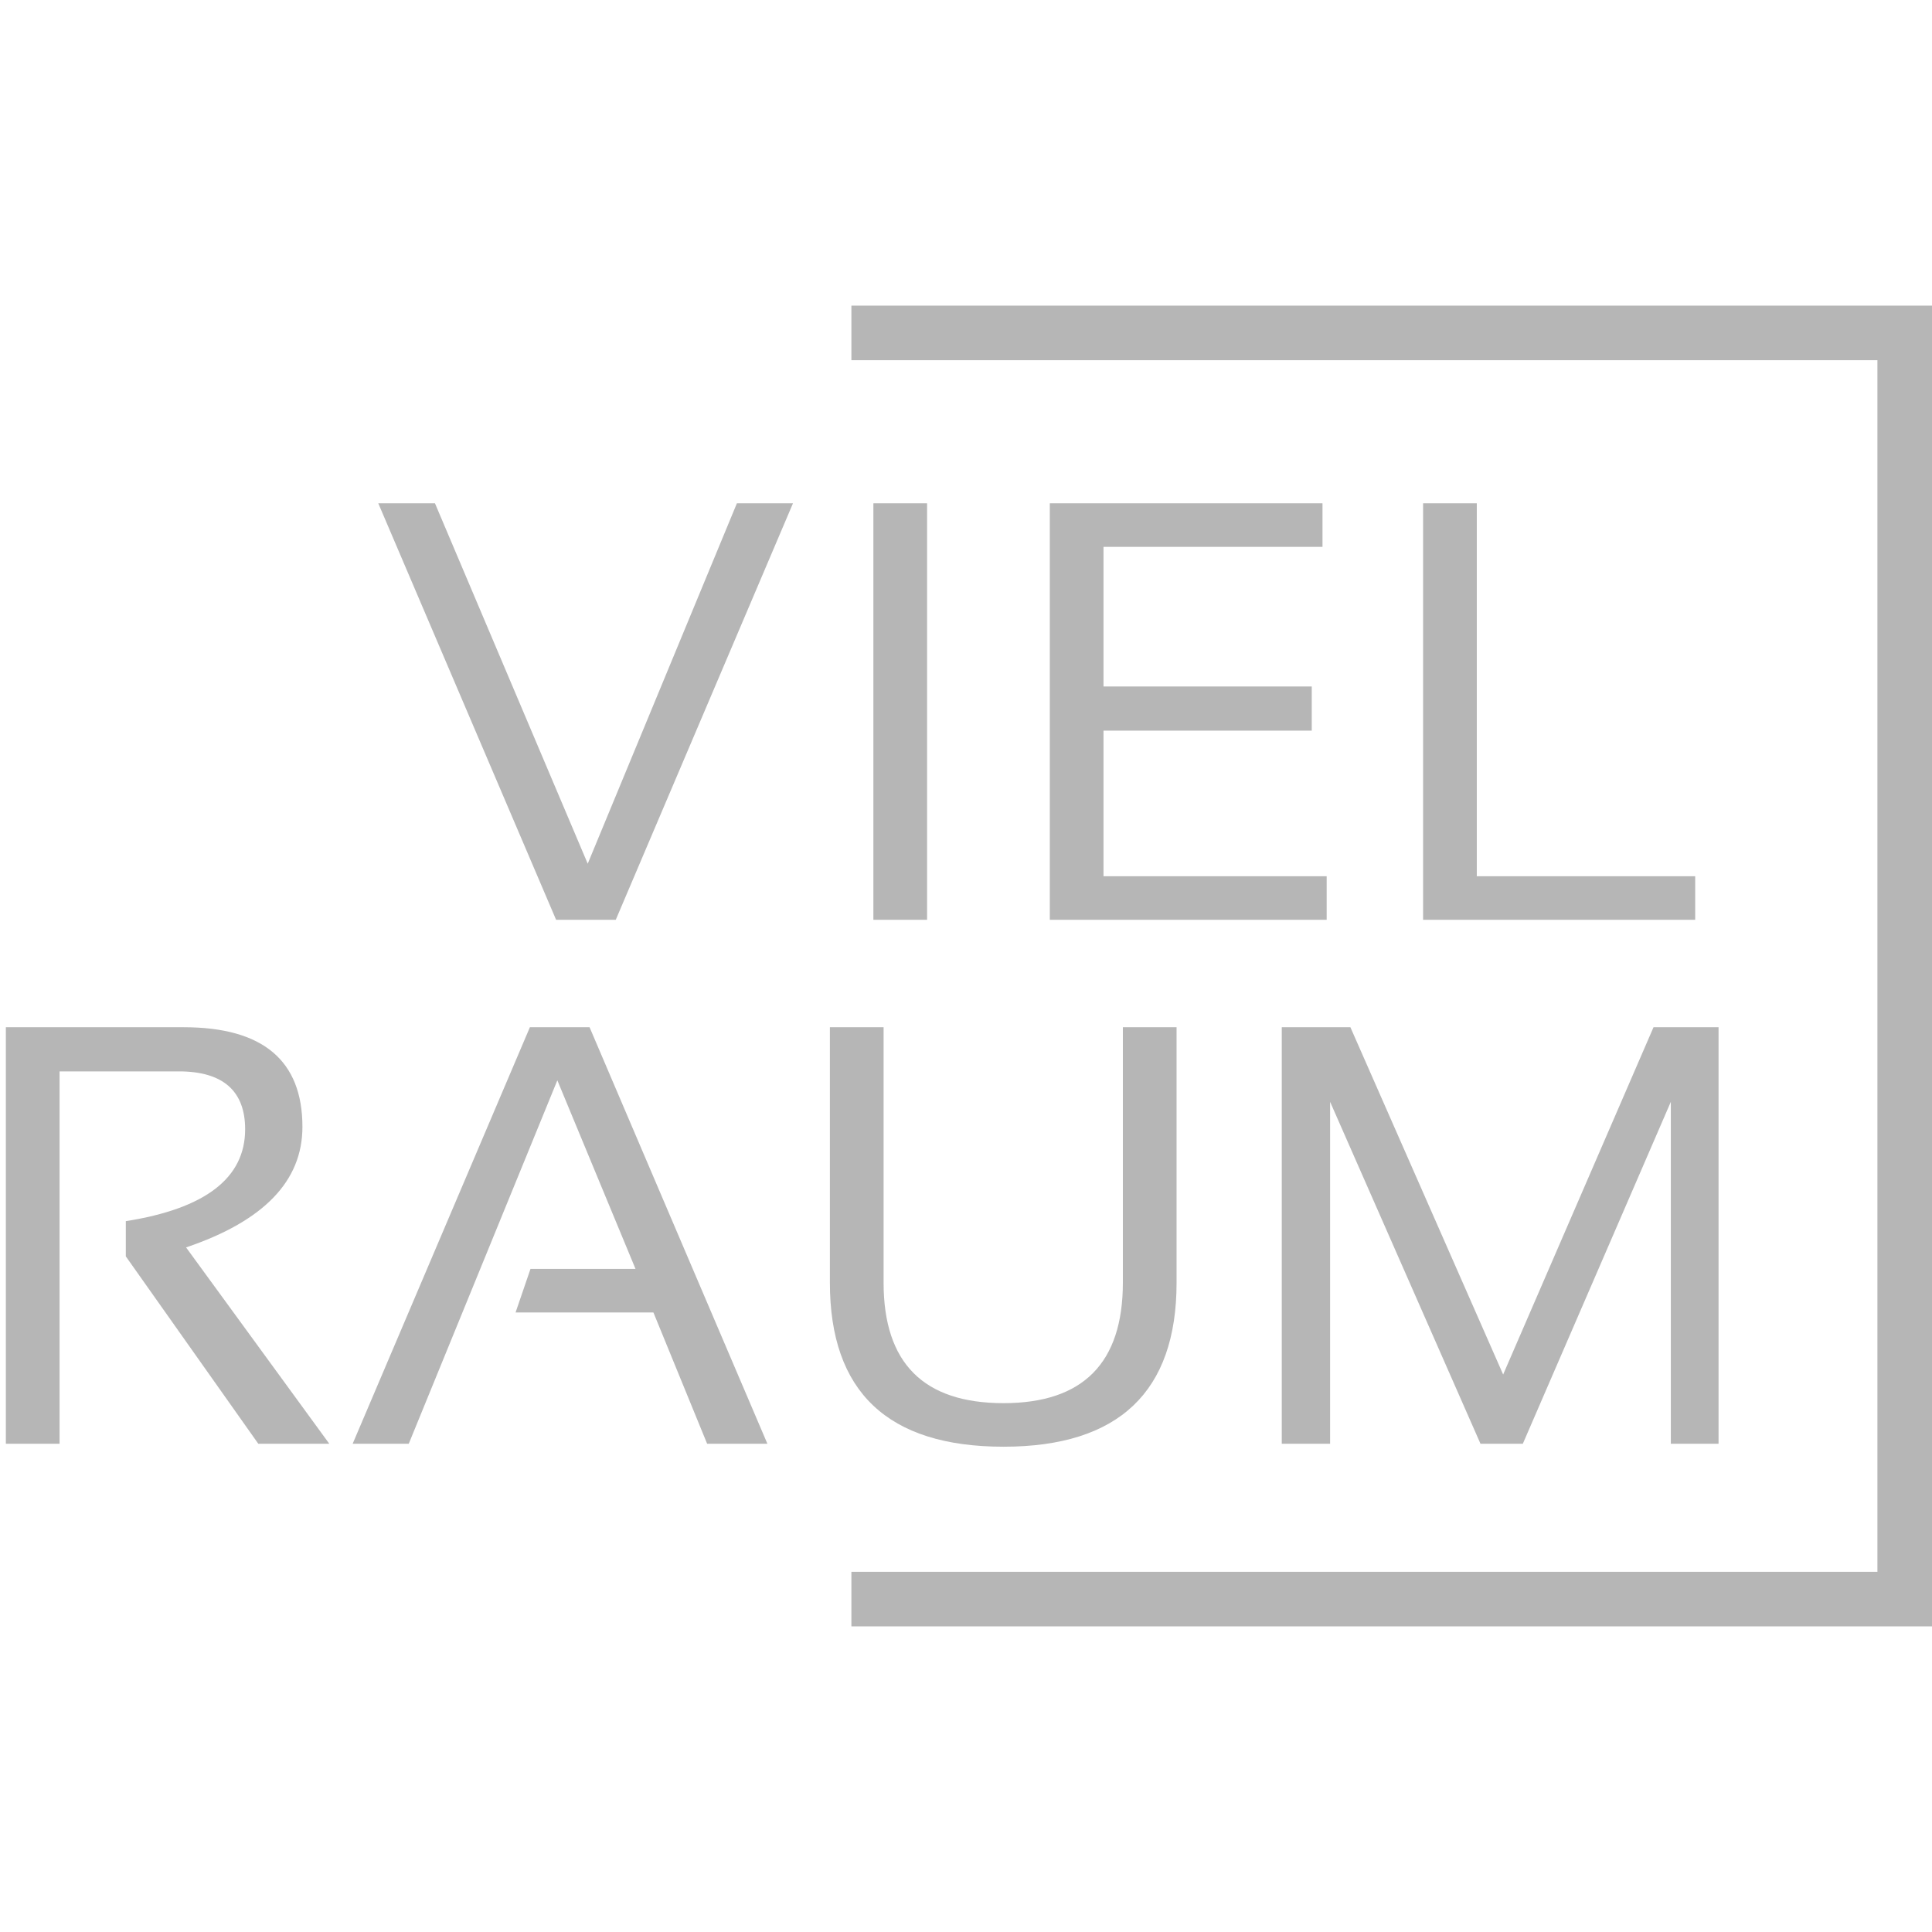 <?xml version="1.0" encoding="UTF-8" standalone="no"?>
<!DOCTYPE svg PUBLIC "-//W3C//DTD SVG 1.1//EN" "http://www.w3.org/Graphics/SVG/1.1/DTD/svg11.dtd">
<svg width="100%" height="100%" viewBox="0 0 177 177" version="1.1" xmlns="http://www.w3.org/2000/svg" xmlns:xlink="http://www.w3.org/1999/xlink" xml:space="preserve" xmlns:serif="http://www.serif.com/" style="fill-rule:evenodd;clip-rule:evenodd;stroke-linejoin:round;stroke-miterlimit:2;">
    <g transform="matrix(1,0,0,1,14,28)">
        <g transform="matrix(54.667,0,0,54.667,20,56.267)">
            <path d="M0.707,-0.698L0.41,-0L0.31,-0L0.012,-0.698L0.107,-0.698L0.363,-0.094L0.613,-0.698L0.707,-0.698Z" style="fill:rgb(182,182,182);fill-rule:nonzero;"/>
        </g>
        <g transform="matrix(54.667,0,0,54.667,60.658,56.267)">
            <rect x="0.098" y="-0.698" width="0.09" height="0.698" style="fill:rgb(182,182,182);"/>
        </g>
        <g transform="matrix(54.667,0,0,54.667,77.64,56.267)">
            <path d="M0.54,-0.698L0.54,-0.625L0.173,-0.625L0.173,-0.391L0.522,-0.391L0.522,-0.317L0.173,-0.317L0.173,-0.073L0.547,-0.073L0.547,-0L0.083,-0L0.083,-0.698L0.54,-0.698Z" style="fill:rgb(182,182,182);fill-rule:nonzero;"/>
        </g>
        <g transform="matrix(54.667,0,0,54.667,111.839,56.267)">
            <path d="M0.173,-0.698L0.173,-0.073L0.539,-0.073L0.539,-0L0.083,-0L0.083,-0.698L0.173,-0.698Z" style="fill:rgb(182,182,182);fill-rule:nonzero;"/>
        </g>
    </g>
    <g transform="matrix(1,0,0,1,-24,76)">
        <g transform="matrix(54.667,0,0,54.667,20,56.267)">
            <path d="M0.083,-0L0.083,-0.698L0.381,-0.698C0.514,-0.698 0.58,-0.642 0.58,-0.531C0.58,-0.44 0.515,-0.373 0.385,-0.329L0.625,-0L0.506,-0L0.284,-0.314L0.284,-0.373C0.417,-0.394 0.484,-0.445 0.484,-0.527C0.484,-0.591 0.447,-0.624 0.373,-0.624L0.173,-0.624L0.173,-0L0.083,-0Z" style="fill:rgb(182,182,182);fill-rule:nonzero;"/>
        </g>
        <g transform="matrix(54.667,0,0,54.667,55.654,56.267)">
            <path d="M0.106,-0L0.012,-0L0.309,-0.698L0.409,-0.698L0.707,-0L0.606,-0L0.516,-0.22L0.285,-0.22L0.31,-0.293L0.486,-0.293L0.355,-0.609L0.106,-0Z" style="fill:rgb(182,182,182);fill-rule:nonzero;"/>
        </g>
        <g transform="matrix(54.667,0,0,54.667,95.766,56.267)">
            <path d="M0.078,-0.27L0.078,-0.698L0.168,-0.698L0.168,-0.27C0.168,-0.135 0.235,-0.068 0.369,-0.068C0.502,-0.068 0.569,-0.135 0.569,-0.27L0.569,-0.698L0.659,-0.698L0.659,-0.27C0.659,-0.087 0.562,0.005 0.369,0.005C0.175,0.005 0.078,-0.087 0.078,-0.27Z" style="fill:rgb(182,182,182);fill-rule:nonzero;"/>
        </g>
        <g transform="matrix(54.667,0,0,54.667,136.892,56.267)">
            <path d="M0.083,-0L0.083,-0.698L0.198,-0.698L0.454,-0.116L0.706,-0.698L0.815,-0.698L0.815,-0L0.735,-0L0.735,-0.573L0.487,-0L0.416,-0L0.164,-0.573L0.164,-0L0.083,-0Z" style="fill:rgb(182,182,182);fill-rule:nonzero;"/>
        </g>
    </g>
    <g transform="matrix(1,0,0,1,0,28)">
        <path d="M78,121L177,121L177,0L78,0L78,5L172,5L172,116L78,116L78,121Z" style="fill:rgb(182,182,182);"/>
    </g>
</svg>
